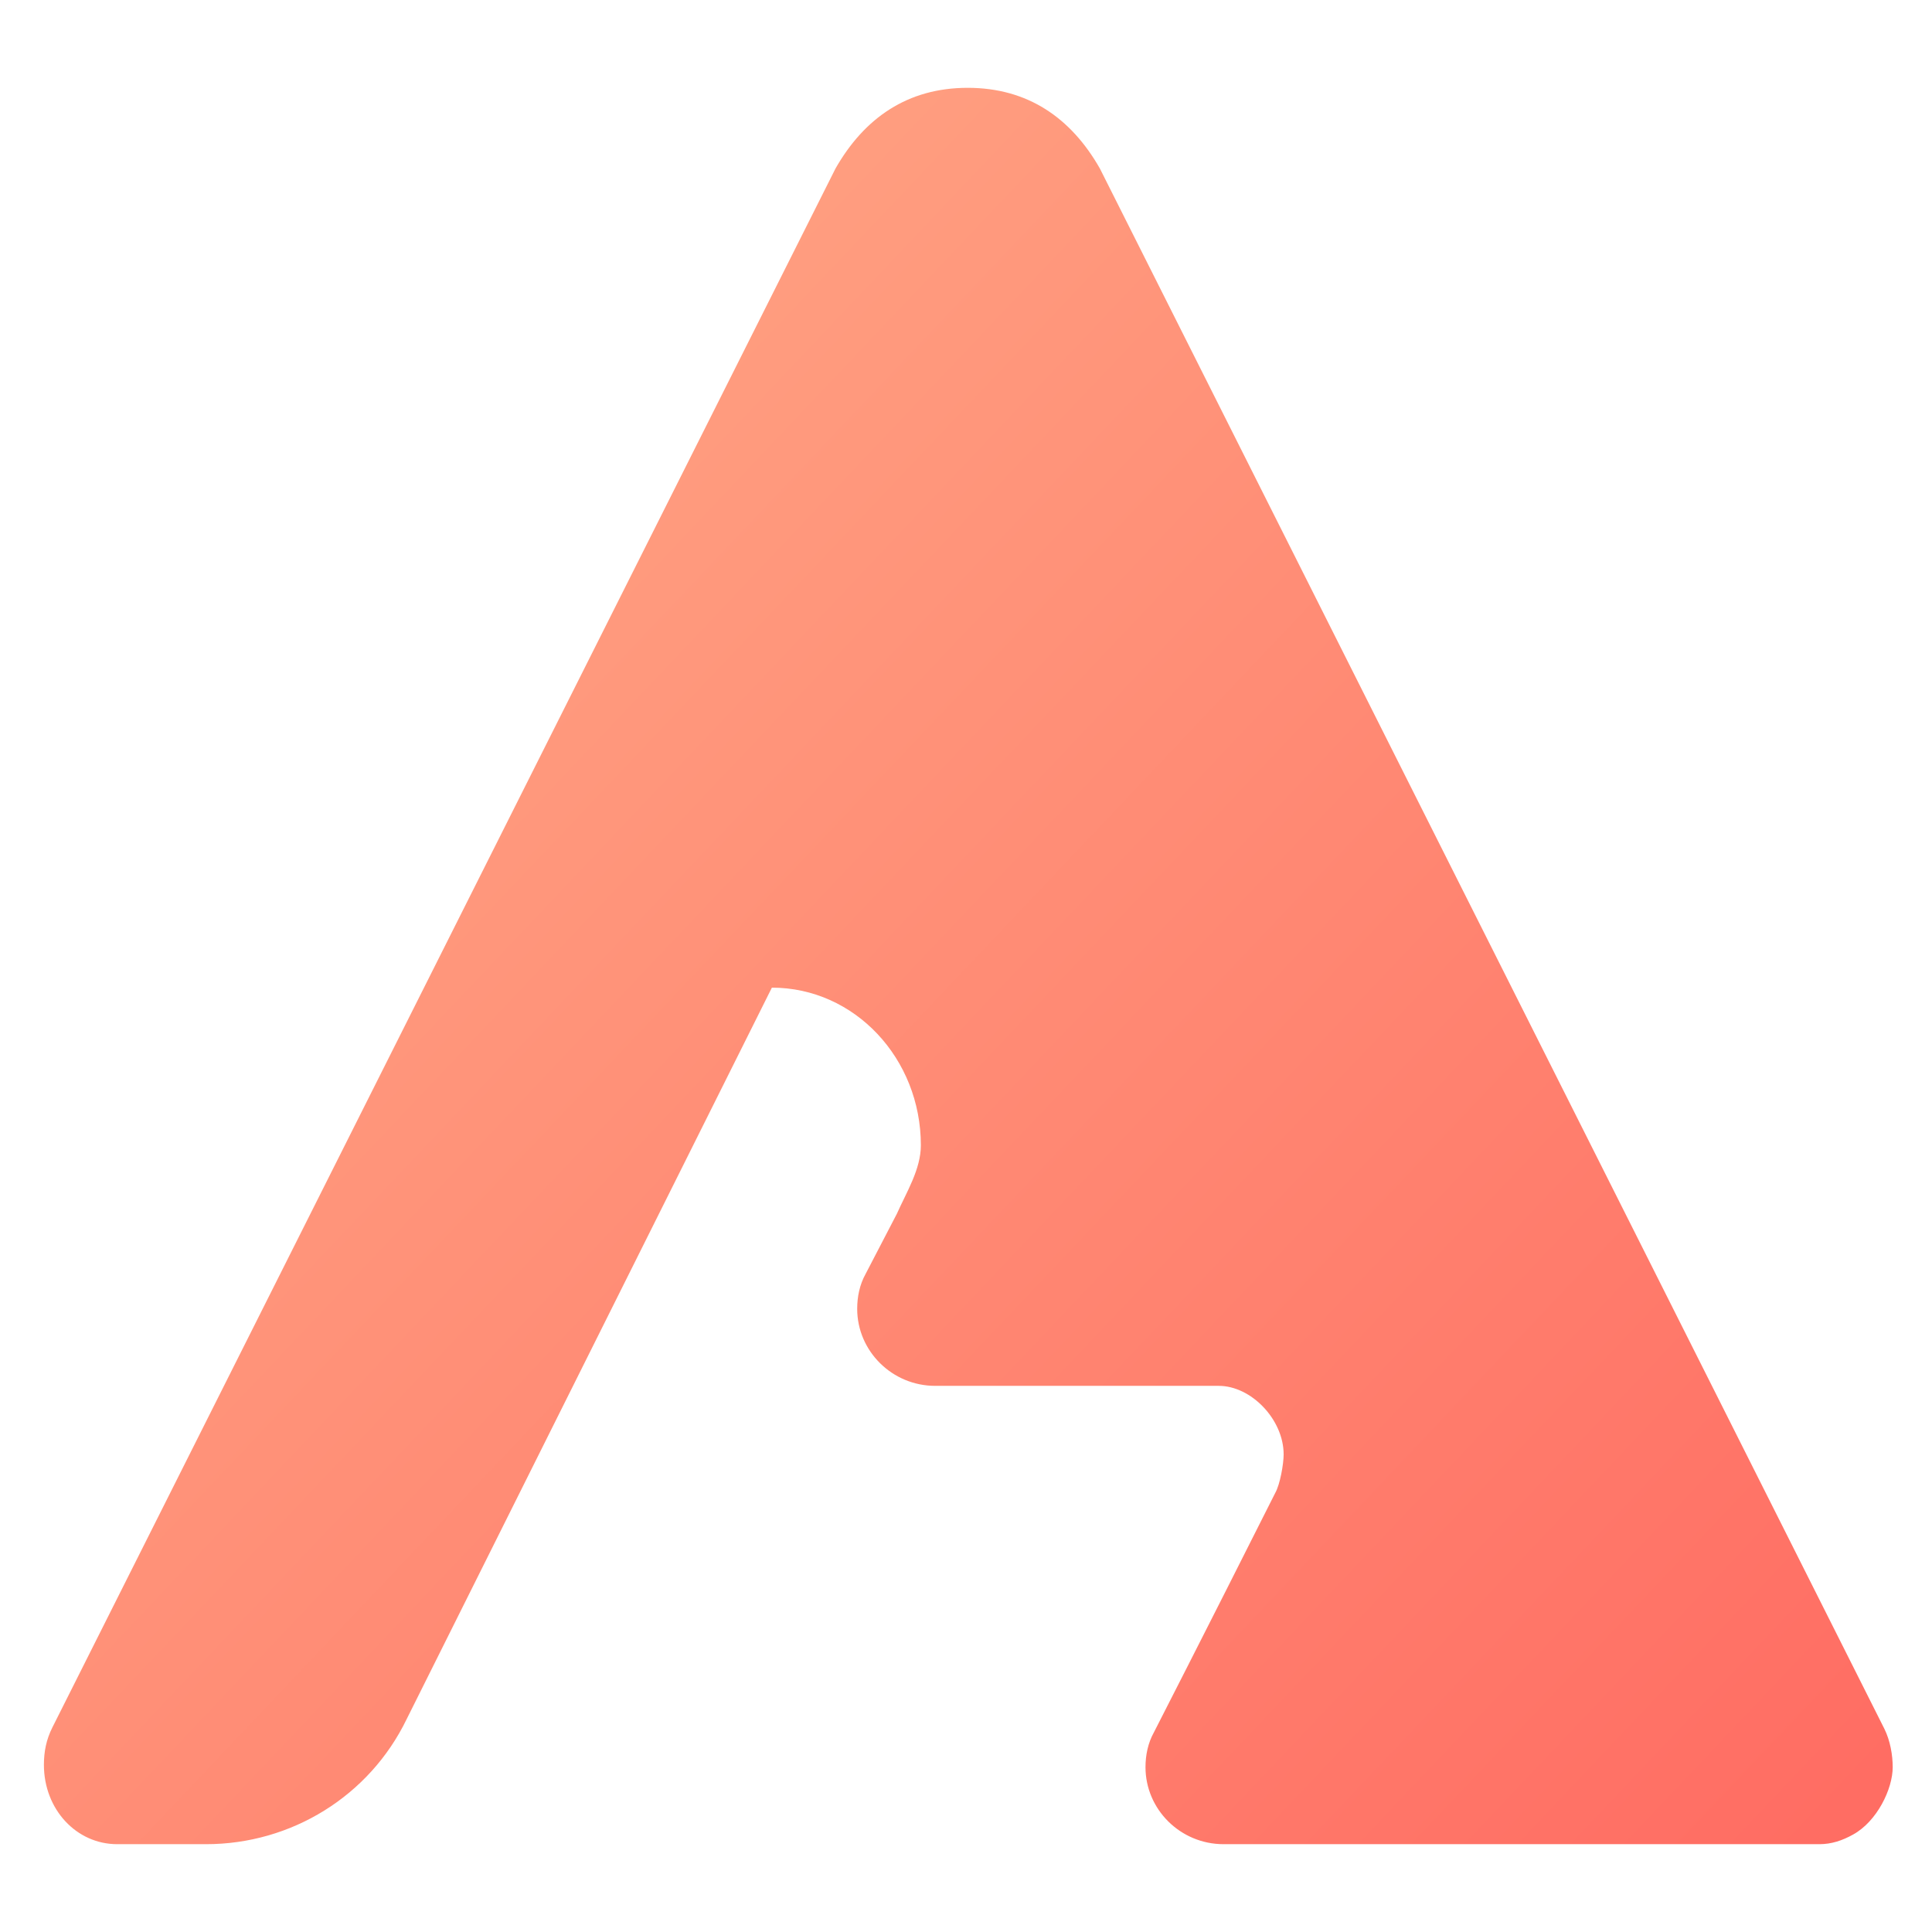 <svg width="44" height="44" viewBox="0 0 44 44" fill="none" xmlns="http://www.w3.org/2000/svg">
<path d="M26.28 39.452C26.362 39.288 27.292 37.48 29.043 34C29.152 33.808 29.234 33.343 29.234 33.123C29.234 32.329 28.496 31.562 27.757 31.562H21.3C20.315 31.562 19.522 30.767 19.522 29.808C19.522 29.534 19.577 29.26 19.713 29.014L20.425 27.644C20.644 27.151 20.972 26.63 20.972 26.082C20.972 24.11 19.467 22.493 17.579 22.493L9.262 39.151C8.414 40.904 6.636 42 4.693 42H2.669C1.739 42 1 41.206 1 40.192C1 39.89 1.055 39.616 1.192 39.343L19.029 3.836C19.686 2.685 20.671 2 22.039 2C23.407 2 24.392 2.685 25.048 3.836L42.914 39.37C43.05 39.644 43.105 39.973 43.105 40.247C43.105 40.74 42.75 41.48 42.202 41.781C41.956 41.918 41.71 42 41.436 42H27.866C26.881 42 26.088 41.206 26.088 40.247C26.088 39.973 26.143 39.699 26.28 39.452Z" fill="url(#paint0_linear_9533_717)"/>
<defs>
<linearGradient id="paint0_linear_9533_717" x1="-3.205" y1="8.44" x2="36.963" y2="46.467" gradientUnits="userSpaceOnUse">
<stop stop-color="#FFAC88"/>
<stop offset="1" stop-color="#FF6D63"/>
</linearGradient>
</defs>
</svg>
